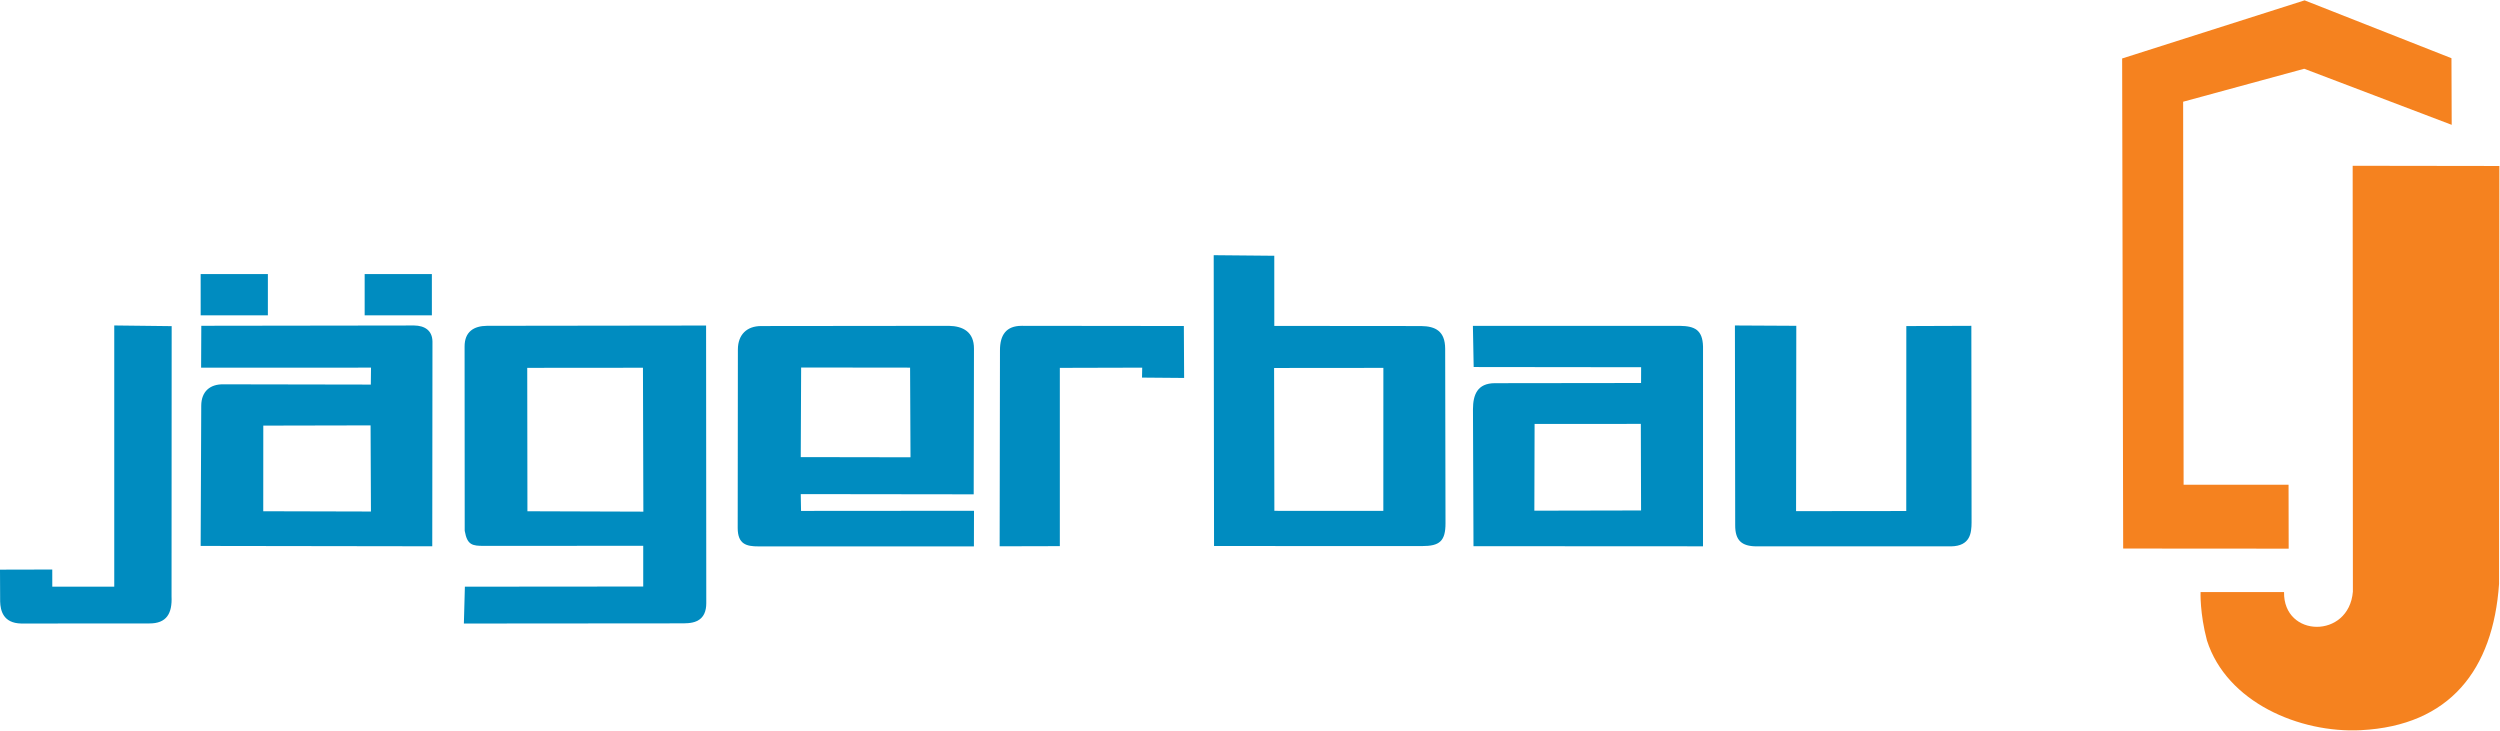 <?xml version="1.0" encoding="UTF-8" standalone="no"?>
<!DOCTYPE svg PUBLIC "-//W3C//DTD SVG 1.1//EN" "http://www.w3.org/Graphics/SVG/1.1/DTD/svg11.dtd">
<svg width="100%" height="100%" viewBox="0 0 2496 730" version="1.1" xmlns="http://www.w3.org/2000/svg" xmlns:xlink="http://www.w3.org/1999/xlink" xml:space="preserve" xmlns:serif="http://www.serif.com/" style="fill-rule:evenodd;clip-rule:evenodd;stroke-linejoin:round;stroke-miterlimit:2;">
    <g transform="matrix(4.167,0,0,4.167,0,0)">
        <path d="M508.704,131.428L548.359,131.456L548.331,116.141L523.185,116.141L523.073,24.373L552.083,16.474L587.419,29.909L587.362,13.947L552.174,0.084L508.458,14.011L508.704,131.428ZM563.744,141.756C562.795,153.128 547.06,152.834 547.25,141.852L527.251,141.855C527.251,141.855 527.036,146.887 528.786,153.469C533.525,168.265 550.965,175.694 565.66,174.949C586.937,173.865 597.336,160.496 598.765,139.914L598.845,39.77L563.693,39.721L563.744,141.756Z" style="fill:rgb(245,130,31);"/>
        <path d="M415.746,125.837L415.682,77.983L430.388,78.062L430.332,122.468L456.733,122.438L456.748,78.125L472.33,78.067L472.383,125.184C472.361,127.611 472.139,130.858 467.403,130.907L420.876,130.907C417.263,130.886 415.734,129.456 415.746,125.837Z" style="fill:rgb(0,140,192);fill-rule:nonzero;"/>
        <path d="M87.371,65.665L103.474,65.665L103.477,75.547L87.371,75.547L87.371,65.665Z" style="fill:rgb(0,140,192);fill-rule:nonzero;"/>
        <path d="M48.077,65.665L64.184,65.665L64.181,75.547L48.08,75.547L48.077,65.665Z" style="fill:rgb(0,140,192);fill-rule:nonzero;"/>
        <path d="M12.527,140.557L27.375,140.557L27.375,77.979L41.131,78.143L41.102,142.901C41.282,146.941 39.951,149.398 35.77,149.375L5.095,149.394C0.741,149.309 0.113,146.272 0.035,144.153L0,136.486L12.524,136.456L12.527,140.557Z" style="fill:rgb(0,140,192);fill-rule:nonzero;"/>
        <path d="M48.077,130.805L48.217,97.178C48.247,93.682 50.432,92.073 53.4,92.081L88.847,92.145L88.892,88.083L48.185,88.097L48.231,78.057L99.239,77.986C101.748,78.021 103.583,79.17 103.617,81.843L103.569,130.886L48.077,130.805ZM63.074,122.493L88.876,122.559L88.789,101.92L63.085,101.975L63.074,122.493Z" style="fill:rgb(0,140,192);"/>
        <path d="M111.314,83.068C111.293,79.448 113.561,78.096 116.674,78.065L169.177,77.997L169.222,144.502C169.225,146.446 168.632,148 167.007,148.783C166.325,149.115 165.572,149.244 164.867,149.304C164.198,149.36 163.432,149.362 162.578,149.355L111.144,149.397L111.384,140.567L154.114,140.53L154.114,130.772L115.959,130.791C113.204,130.791 111.958,130.611 111.366,127.281L111.343,127.147L111.314,83.068ZM126.37,122.496L154.147,122.588L154.05,88.112L126.325,88.135L126.37,122.496Z" style="fill:rgb(0,140,192);"/>
        <path d="M176.75,126.539L176.794,83.679C176.83,80.199 178.902,78.12 182.394,78.119L227.337,78.071C230.711,78.127 233.401,79.511 233.36,83.59L233.295,118.439L191.857,118.385L191.928,122.412L233.367,122.381L233.346,130.92L181.754,130.914C178.824,130.924 176.769,130.383 176.75,126.539ZM191.857,109.52L218.154,109.564L218.055,88.085L191.95,88.053L191.857,109.52Z" style="fill:rgb(0,140,192);"/>
        <path d="M244.793,78.068L283.647,78.112L283.713,90.555L273.623,90.47L273.67,88.087L253.932,88.14L253.932,130.853L239.512,130.889L239.59,83.927C239.589,80.26 241.077,78.068 244.793,78.068Z" style="fill:rgb(0,140,192);fill-rule:nonzero;"/>
        <path d="M305.314,61.28L305.318,78.089L340.495,78.12C343.923,78.164 346.238,79.318 346.259,83.557L346.337,125.331C346.358,129.674 344.896,130.842 340.749,130.836L290.88,130.825L290.8,61.143L305.314,61.28ZM305.335,122.394L331.442,122.404L331.452,88.144L305.271,88.167L305.335,122.394Z" style="fill:rgb(0,140,192);"/>
        <path d="M358.148,91.81L393.194,91.766L393.208,87.986L353.087,87.939L352.902,78.078L402.522,78.077C406.021,78.125 407.947,79.029 408.04,83.048L408.034,130.894L353.044,130.864L352.919,98.035C352.933,94.582 353.968,91.828 358.148,91.81ZM367.627,122.358L393.194,122.305L393.137,101.563L367.684,101.58L367.627,122.358Z" style="fill:rgb(0,140,192);"/>
    </g>
</svg>
